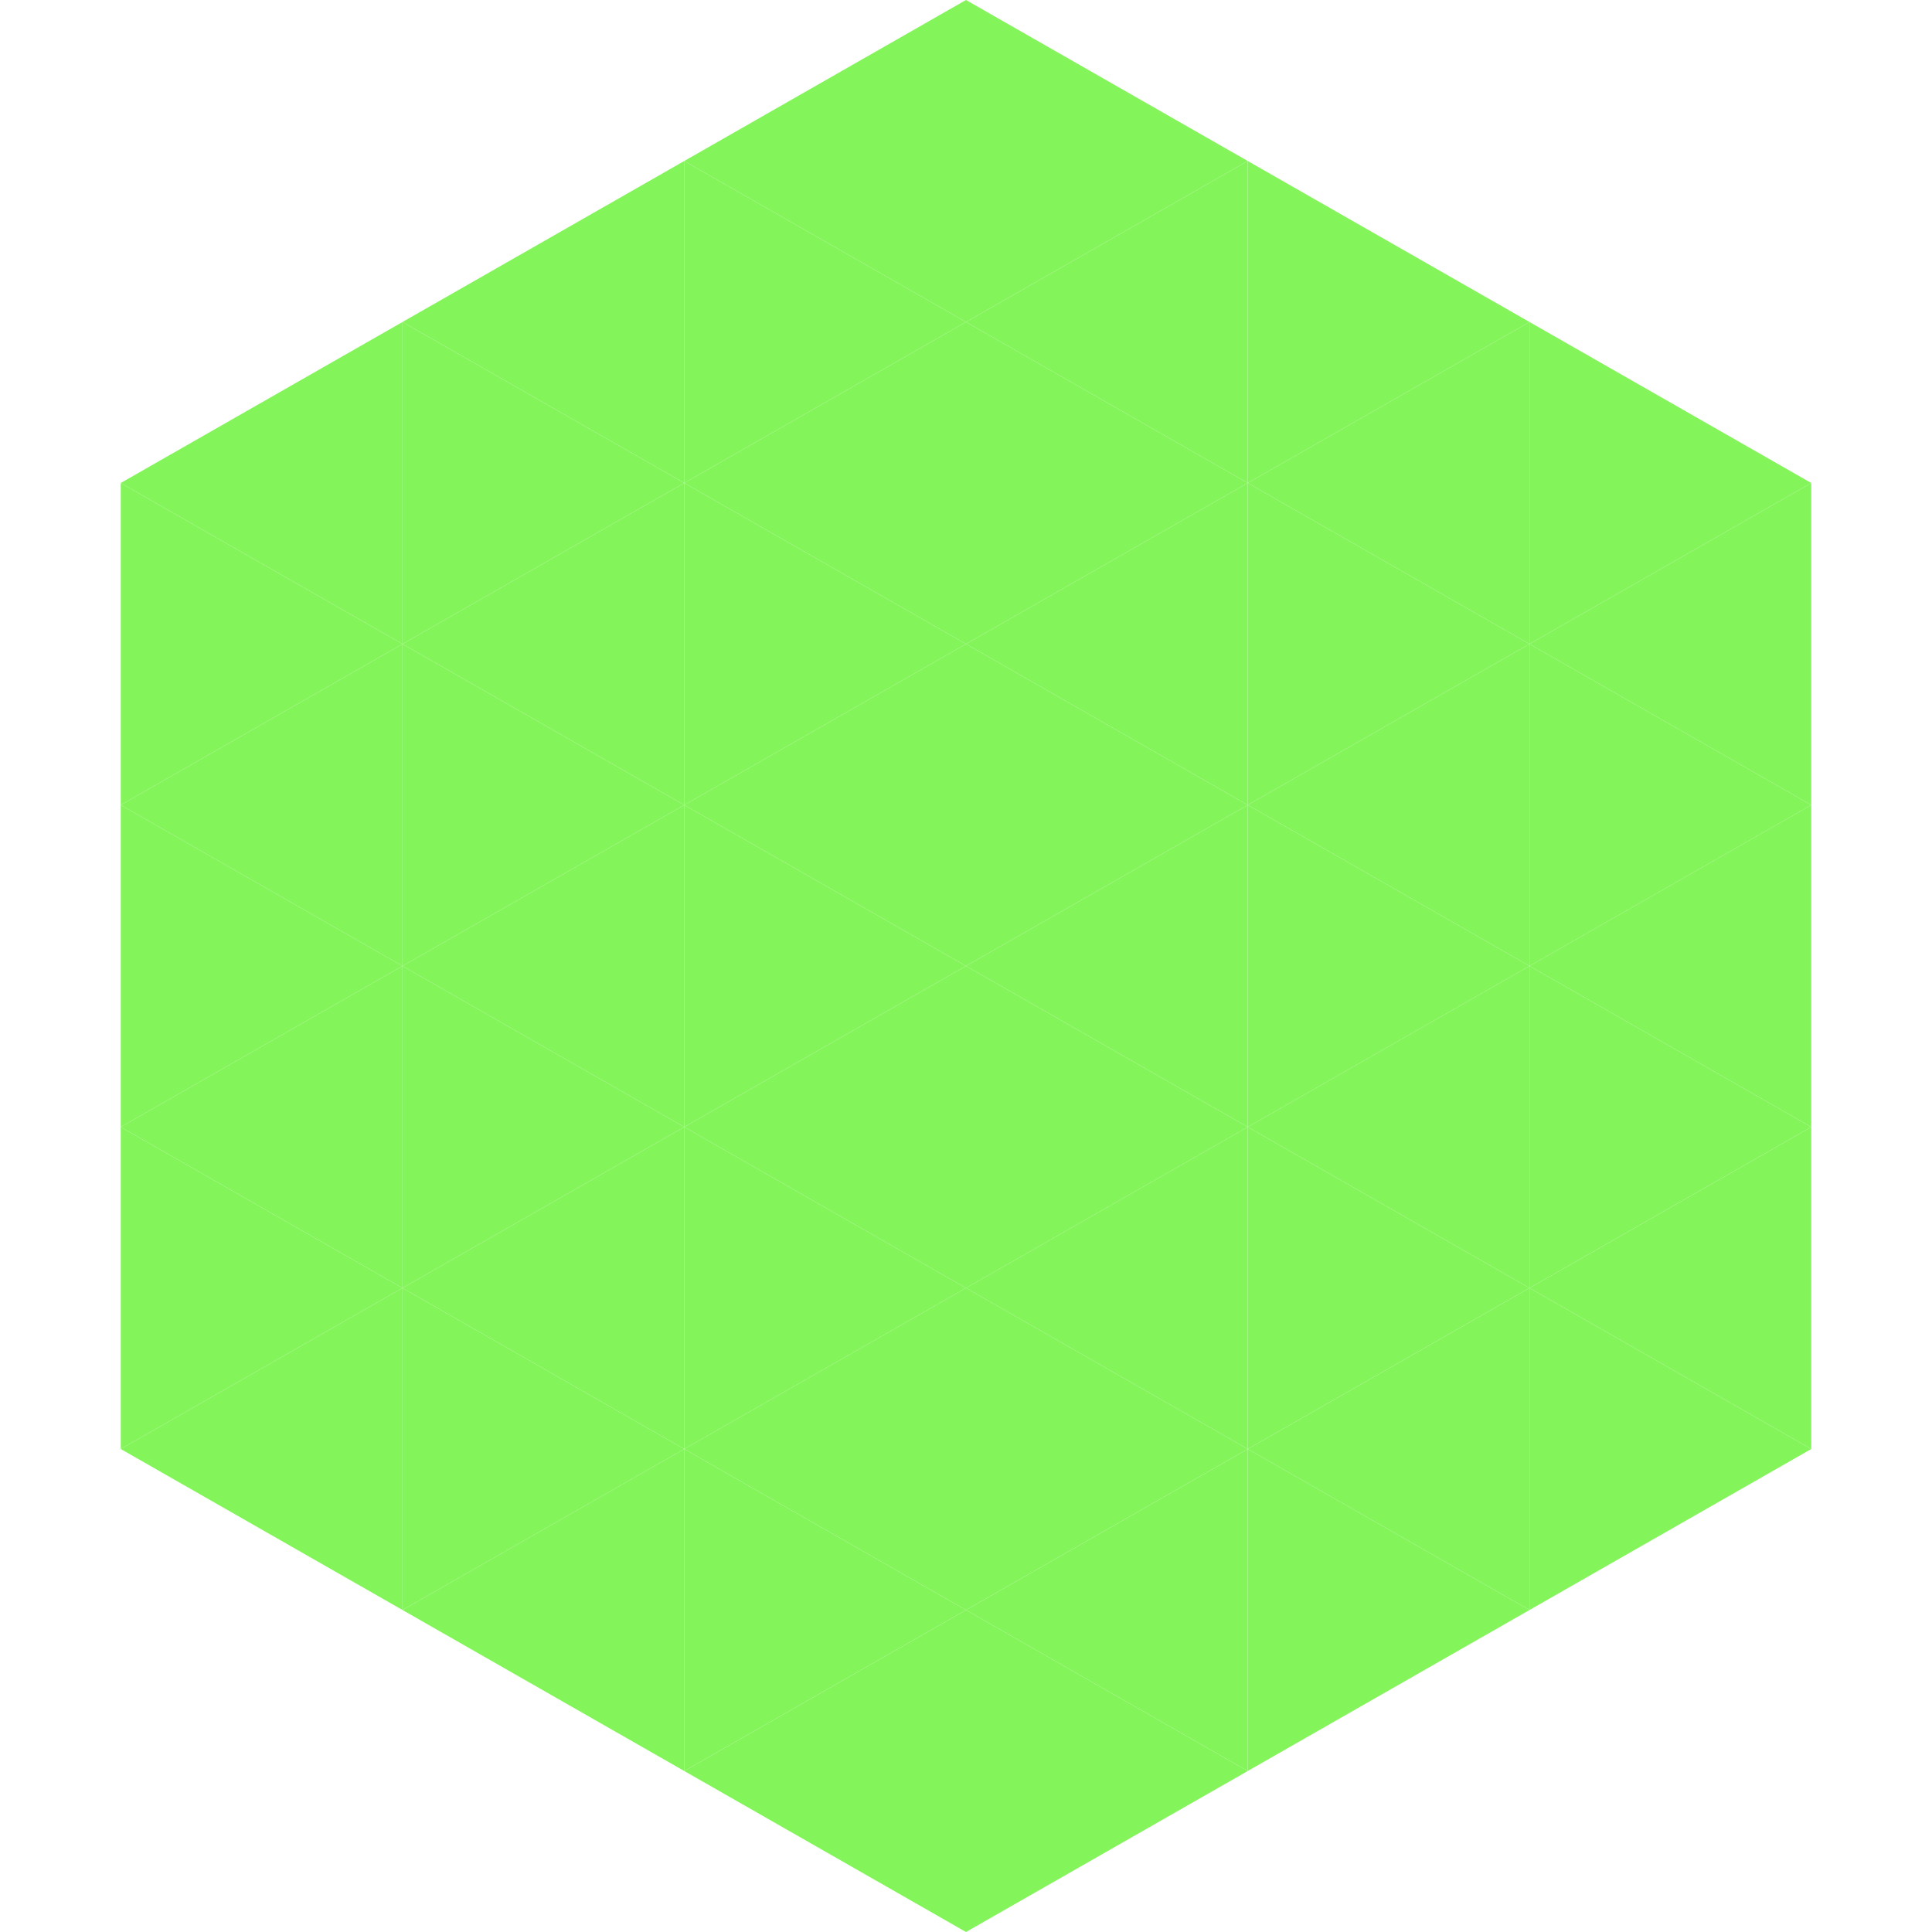 <?xml version="1.0"?>
<!-- Generated by SVGo -->
<svg width="240" height="240"
     xmlns="http://www.w3.org/2000/svg"
     xmlns:xlink="http://www.w3.org/1999/xlink">
<polygon points="50,40 15,60 50,80" style="fill:rgb(131,244,90)" />
<polygon points="190,40 225,60 190,80" style="fill:rgb(131,244,90)" />
<polygon points="15,60 50,80 15,100" style="fill:rgb(131,244,90)" />
<polygon points="225,60 190,80 225,100" style="fill:rgb(131,244,90)" />
<polygon points="50,80 15,100 50,120" style="fill:rgb(131,244,90)" />
<polygon points="190,80 225,100 190,120" style="fill:rgb(131,244,90)" />
<polygon points="15,100 50,120 15,140" style="fill:rgb(131,244,90)" />
<polygon points="225,100 190,120 225,140" style="fill:rgb(131,244,90)" />
<polygon points="50,120 15,140 50,160" style="fill:rgb(131,244,90)" />
<polygon points="190,120 225,140 190,160" style="fill:rgb(131,244,90)" />
<polygon points="15,140 50,160 15,180" style="fill:rgb(131,244,90)" />
<polygon points="225,140 190,160 225,180" style="fill:rgb(131,244,90)" />
<polygon points="50,160 15,180 50,200" style="fill:rgb(131,244,90)" />
<polygon points="190,160 225,180 190,200" style="fill:rgb(131,244,90)" />
<polygon points="15,180 50,200 15,220" style="fill:rgb(255,255,255); fill-opacity:0" />
<polygon points="225,180 190,200 225,220" style="fill:rgb(255,255,255); fill-opacity:0" />
<polygon points="50,0 85,20 50,40" style="fill:rgb(255,255,255); fill-opacity:0" />
<polygon points="190,0 155,20 190,40" style="fill:rgb(255,255,255); fill-opacity:0" />
<polygon points="85,20 50,40 85,60" style="fill:rgb(131,244,90)" />
<polygon points="155,20 190,40 155,60" style="fill:rgb(131,244,90)" />
<polygon points="50,40 85,60 50,80" style="fill:rgb(131,244,90)" />
<polygon points="190,40 155,60 190,80" style="fill:rgb(131,244,90)" />
<polygon points="85,60 50,80 85,100" style="fill:rgb(131,244,90)" />
<polygon points="155,60 190,80 155,100" style="fill:rgb(131,244,90)" />
<polygon points="50,80 85,100 50,120" style="fill:rgb(131,244,90)" />
<polygon points="190,80 155,100 190,120" style="fill:rgb(131,244,90)" />
<polygon points="85,100 50,120 85,140" style="fill:rgb(131,244,90)" />
<polygon points="155,100 190,120 155,140" style="fill:rgb(131,244,90)" />
<polygon points="50,120 85,140 50,160" style="fill:rgb(131,244,90)" />
<polygon points="190,120 155,140 190,160" style="fill:rgb(131,244,90)" />
<polygon points="85,140 50,160 85,180" style="fill:rgb(131,244,90)" />
<polygon points="155,140 190,160 155,180" style="fill:rgb(131,244,90)" />
<polygon points="50,160 85,180 50,200" style="fill:rgb(131,244,90)" />
<polygon points="190,160 155,180 190,200" style="fill:rgb(131,244,90)" />
<polygon points="85,180 50,200 85,220" style="fill:rgb(131,244,90)" />
<polygon points="155,180 190,200 155,220" style="fill:rgb(131,244,90)" />
<polygon points="120,0 85,20 120,40" style="fill:rgb(131,244,90)" />
<polygon points="120,0 155,20 120,40" style="fill:rgb(131,244,90)" />
<polygon points="85,20 120,40 85,60" style="fill:rgb(131,244,90)" />
<polygon points="155,20 120,40 155,60" style="fill:rgb(131,244,90)" />
<polygon points="120,40 85,60 120,80" style="fill:rgb(131,244,90)" />
<polygon points="120,40 155,60 120,80" style="fill:rgb(131,244,90)" />
<polygon points="85,60 120,80 85,100" style="fill:rgb(131,244,90)" />
<polygon points="155,60 120,80 155,100" style="fill:rgb(131,244,90)" />
<polygon points="120,80 85,100 120,120" style="fill:rgb(131,244,90)" />
<polygon points="120,80 155,100 120,120" style="fill:rgb(131,244,90)" />
<polygon points="85,100 120,120 85,140" style="fill:rgb(131,244,90)" />
<polygon points="155,100 120,120 155,140" style="fill:rgb(131,244,90)" />
<polygon points="120,120 85,140 120,160" style="fill:rgb(131,244,90)" />
<polygon points="120,120 155,140 120,160" style="fill:rgb(131,244,90)" />
<polygon points="85,140 120,160 85,180" style="fill:rgb(131,244,90)" />
<polygon points="155,140 120,160 155,180" style="fill:rgb(131,244,90)" />
<polygon points="120,160 85,180 120,200" style="fill:rgb(131,244,90)" />
<polygon points="120,160 155,180 120,200" style="fill:rgb(131,244,90)" />
<polygon points="85,180 120,200 85,220" style="fill:rgb(131,244,90)" />
<polygon points="155,180 120,200 155,220" style="fill:rgb(131,244,90)" />
<polygon points="120,200 85,220 120,240" style="fill:rgb(131,244,90)" />
<polygon points="120,200 155,220 120,240" style="fill:rgb(131,244,90)" />
<polygon points="85,220 120,240 85,260" style="fill:rgb(255,255,255); fill-opacity:0" />
<polygon points="155,220 120,240 155,260" style="fill:rgb(255,255,255); fill-opacity:0" />
</svg>
